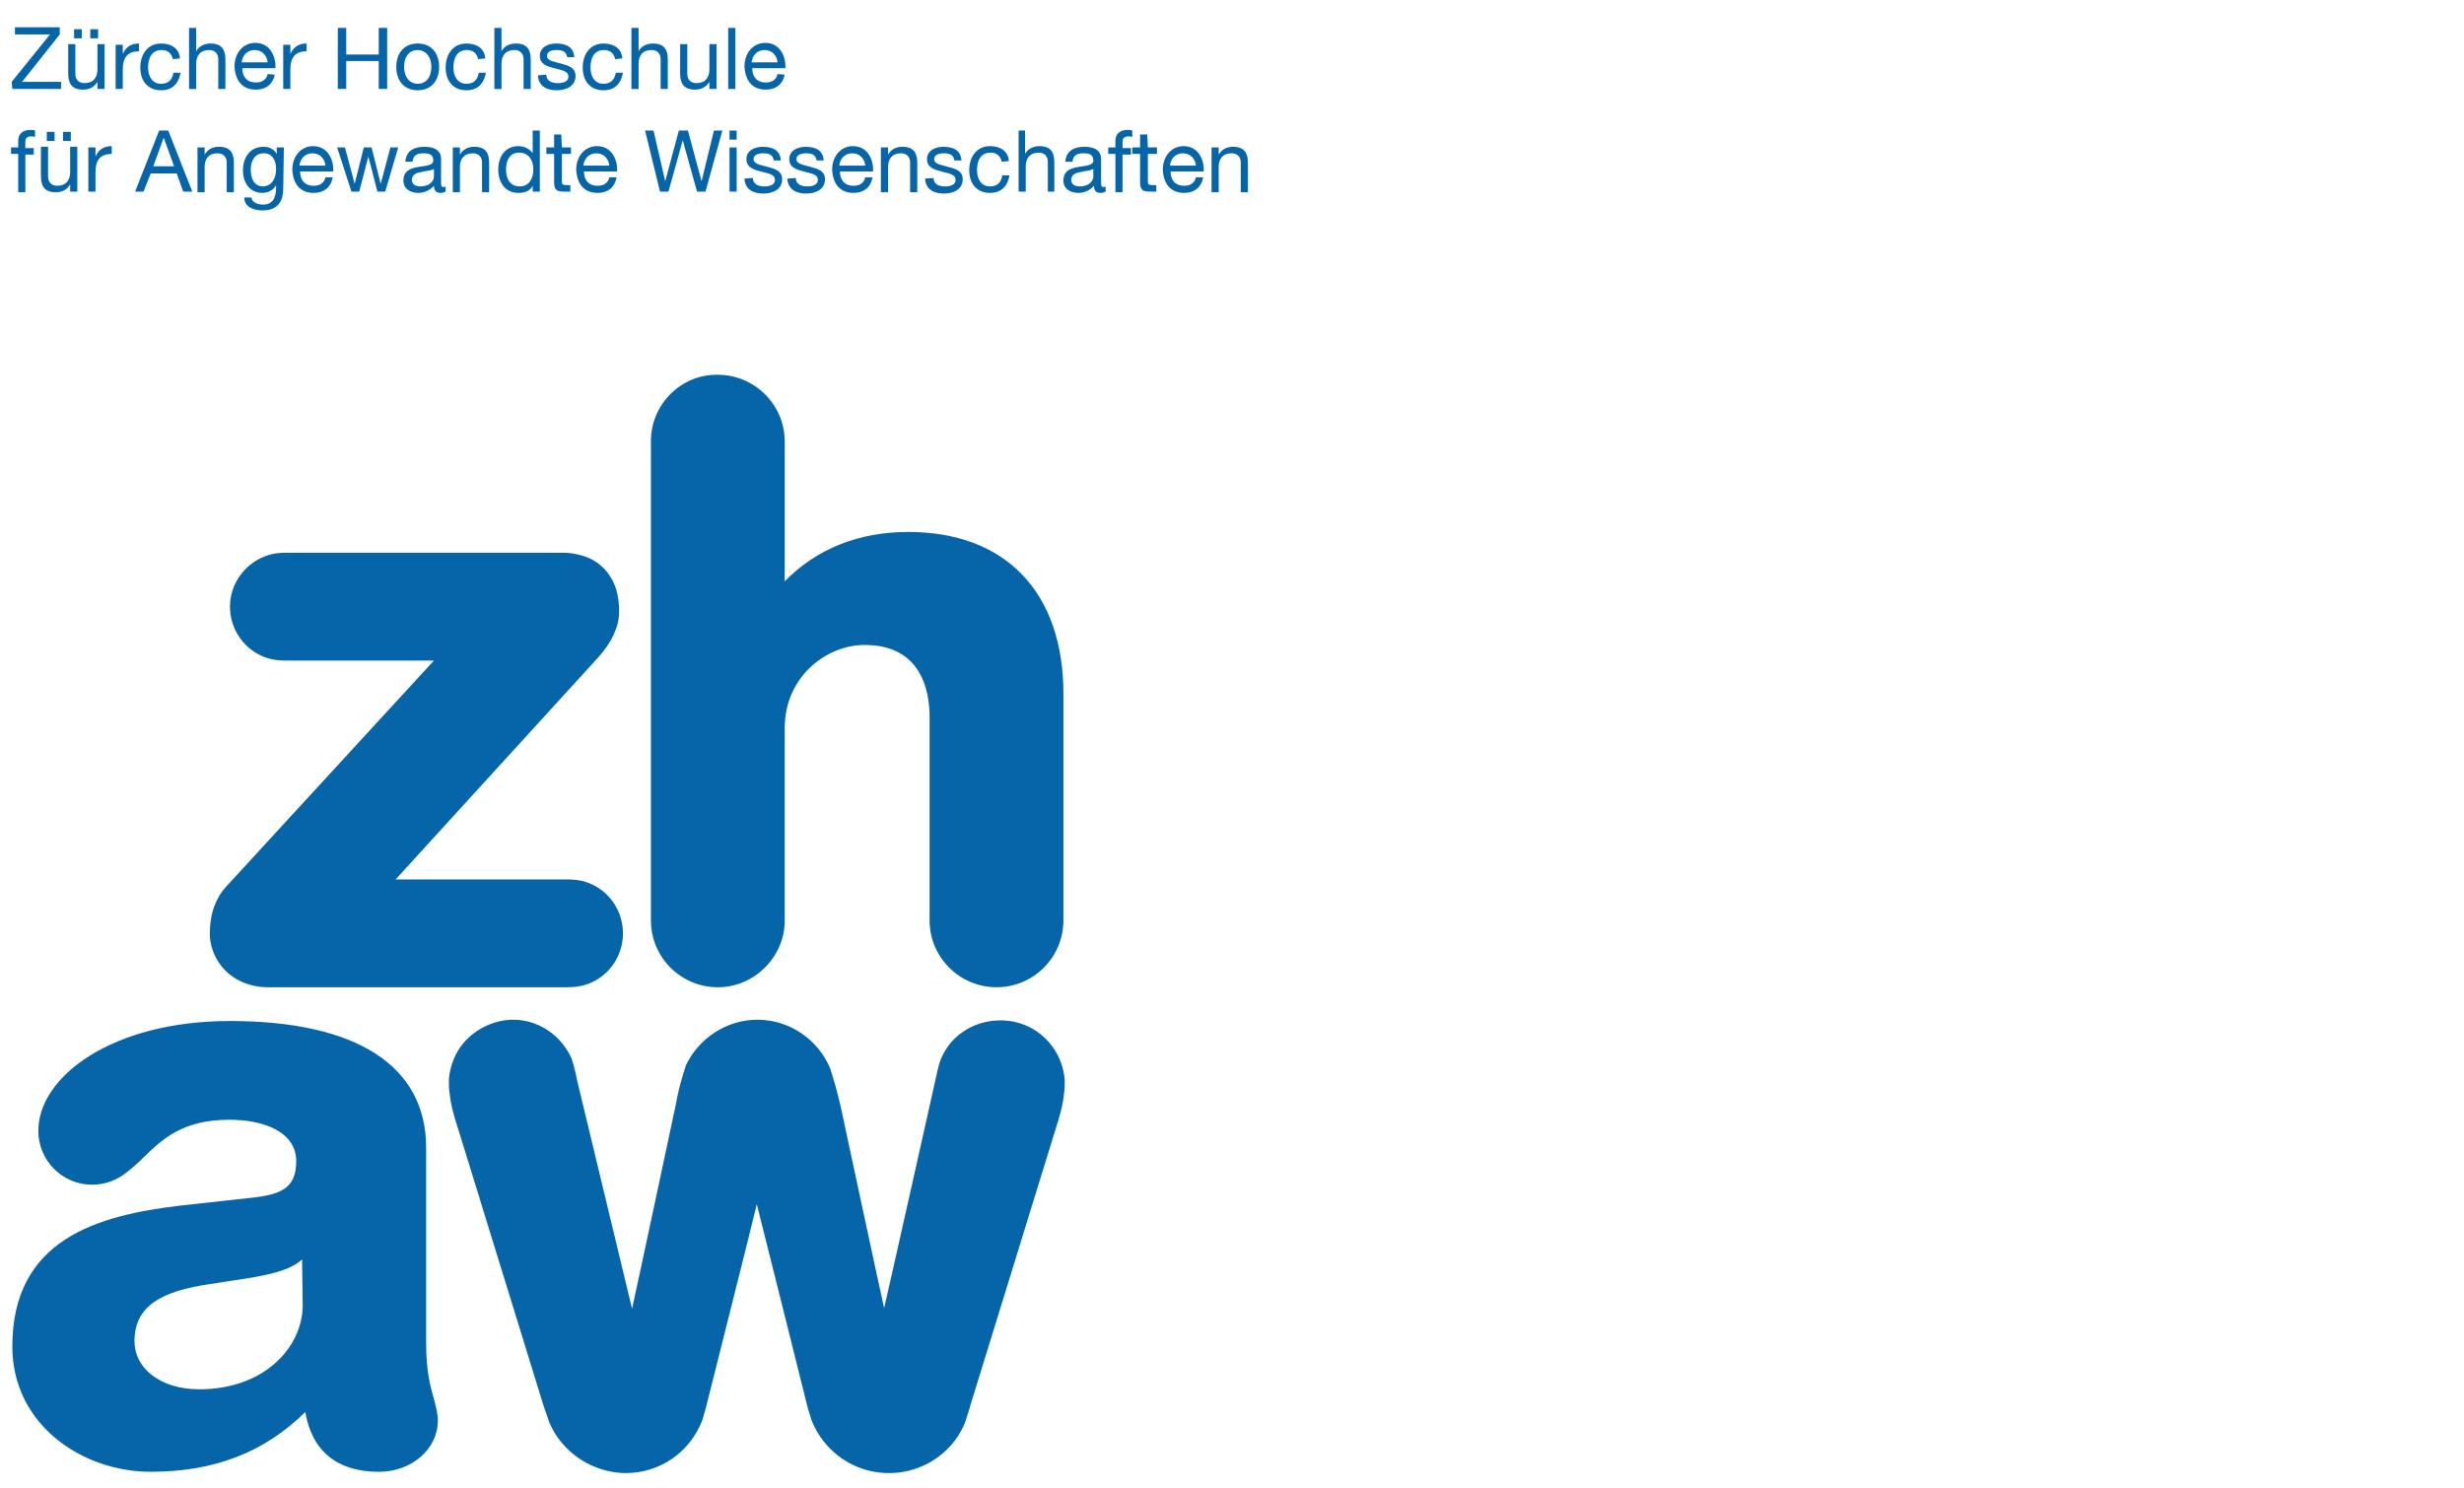 <?xml version="1.0" encoding="utf-8"?>
<!-- Generator: Adobe Illustrator 25.1.0, SVG Export Plug-In . SVG Version: 6.00 Build 0)  -->
<svg version="1.1" id="Ebene_1" xmlns="http://www.w3.org/2000/svg" xmlns:xlink="http://www.w3.org/1999/xlink" x="0px" y="0px"
	 viewBox="0 0 379.3 229.1" style="enable-background:new 0 0 379.3 229.1;" xml:space="preserve">
<style type="text/css">
	.st0{fill:#0665A8;}
</style>
<g>
	<g>
		<g>
			<g>
				<path class="st0" d="M144.6,163.7l-0.3,1.2l-0.4,1.8c0,0-6.7,30-7.8,34.7c-0.3-1.2-6.7-31.1-6.7-31.1c-0.3-1.3-0.7-2.9-1.2-4.5
					l-0.4-1.3c-1.9-4.5-6.3-7.5-11.2-7.5c-4.7,0-9,2.8-11,7c-0.3,0.9-0.6,1.9-0.9,3s-0.5,2.2-0.7,3.2c0,0-5.7,26.8-6.7,31.3
					c-0.3-1.2-8.4-34.9-8.4-34.9l-0.3-1.4c-0.2-0.9-0.4-1.6-0.6-2.2c-1.6-3.6-5.1-6-9-6c-2.8,0-5.6,1.3-7.5,3.4
					c-1.4,1.6-2.2,3.6-2.4,5.7v0.4c0,0.6,0,1.2,0.1,1.7c0.2,2,0.7,3.7,1.2,5.2l13.2,42.8l0.3,0.9l0.7,2c2,4.6,6.6,7.6,11.6,7.7h0.1
					c5.3,0,9.9-3.2,11.8-8.1l0.6-2.1l0,0l0.1-0.4c0,0,7.5-29.8,7.7-30.8c0.3,1.1,7.8,31.2,7.8,31.2l0.6,2c1.9,4.9,6.6,8.2,11.9,8.2
					h0.1c4.9,0,9.5-2.9,11.5-7.4c0.3-0.7,0.5-1.5,0.8-2.4l0.2-0.7l13.2-42.8c0.5-1.6,1-3.2,1.2-5.2c0.1-0.6,0.1-1.2,0.1-1.7v-0.4
					c-0.2-2.1-1-4.1-2.4-5.7c-1.9-2.2-4.6-3.4-7.5-3.4C149.7,157.1,145.9,159.7,144.6,163.7z"/>
			</g>
		</g>
		<g>
			<g>
				<path class="st0" d="M100.2,67.9v73.8c0,5.7,4.6,10.3,10.3,10.3c5.6,0,10.2-4.6,10.3-10.1v-0.1v-29.7c0-7.9,6.4-12.8,12.3-12.8
					c8.7,0,10,7,10,11.1v31.3v0.2c0.1,5.6,4.7,10.1,10.3,10.1c5.7,0,10.3-4.6,10.3-10.3v-34.9c0-15.6-8.9-24.9-23.9-24.9
					c-7.6,0-14.1,2.6-19,7.6c0-1.3,0-21.5,0-21.5v-0.2c-0.1-5.6-4.7-10.1-10.3-10.1C104.8,57.6,100.2,62.3,100.2,67.9z"/>
			</g>
		</g>
		<path class="st0" d="M66.8,215.4c-0.5-1.8-1.2-4.1-1.2-8.6v-30.1c0-12.6-10.7-19.5-30.2-19.5c-18.2,0-29.5,8.6-29.5,16.9
			c0,4.6,3.7,8.3,8.3,8.3c2,0,3.8-0.7,5.3-1.9c0.9-0.7,1.8-1.5,2.6-2.3c2.8-2.7,5.9-5.8,13.2-5.8c5,0,10.3,1.7,10.3,6.4
			c0,4.1-2.3,5.1-6.8,5.6l-10.9,1.2c-12.9,1.5-26,5.2-26,21.7c0,12.1,10.8,19.3,21.3,19.3c9.8,0,17.5-3,23.8-9.2
			c1,6,4.9,9.2,11.3,9.2c5.1,0,9.1-3.5,9.1-7.9C67.4,217.6,67.1,216.6,66.8,215.4z M46.6,200.9c0,6.6-6,13-15.9,13
			c-6.1,0-10-3.3-10-7.4c0-5.4,4.1-7.7,11.6-8.8l6.5-1c2.1-0.4,5.8-1,7.7-2.8L46.6,200.9L46.6,200.9z"/>
		<g>
			<g>
				<path class="st0" d="M44,85.1c-1,0-1.9,0.1-2.8,0.4c-3.4,1.1-5.8,4.3-5.8,7.9s2.3,6.8,5.7,7.9c0.9,0.3,1.9,0.4,2.8,0.4
					c0,0,21.7,0,22.9,0c-0.9,1-31.8,34.6-31.8,34.6c-1.8,1.9-2.7,4.4-2.7,7.4v0.4c0.2,3.6,3,7.7,8.7,7.9h0.6h45.7
					c1,0,1.9-0.1,2.9-0.4c3.4-1.1,5.7-4.3,5.7-7.9s-2.3-6.8-5.7-7.9l0,0c-0.9-0.3-1.9-0.4-2.8-0.4c0,0-25.3,0-26.5,0
					c0.9-1,31.2-34.2,31.2-34.2c2-2.2,3.2-4.7,3.2-6.9v-0.9c-0.1-1.5-0.4-2.9-1-4c-0.9-1.8-2.5-3.2-4.5-3.8c-1-0.3-2-0.5-3.1-0.5
					C86.7,85.1,44,85.1,44,85.1z"/>
			</g>
		</g>
	</g>
</g>
<g>
	<path class="st0" d="M1.8,12.6l5.9-7.3H2.3V4.2h6.9v1.1l-5.8,7.3h6v1.1H1.9L1.8,12.6L1.8,12.6z"/>
	<path class="st0" d="M16.1,13.7H15v-1.1l0,0c-0.5,0.8-1.2,1.2-2.2,1.2c-1.8,0-2.3-1-2.3-2.5V6.8h1.1v4.6c0,0.8,0.5,1.4,1.4,1.4
		c1.4,0,2-0.9,2-2.1V6.8h1.1V13.7z M11.4,4.5h1.2v1.4h-1.2V4.5z M13.9,4.5h1.2v1.4h-1.2V4.5z"/>
	<path class="st0" d="M17.8,6.9h1.1v1.4l0,0c0.5-1.1,1.3-1.6,2.5-1.6v1.2c-1.8,0-2.5,1-2.5,2.8v3h-1.1V6.9z"/>
	<path class="st0" d="M26.6,9.1c-0.2-0.9-0.8-1.4-1.7-1.4c-1.6,0-2.1,1.3-2.1,2.7c0,1.3,0.6,2.5,2,2.5c1.1,0,1.7-0.6,1.9-1.7h1.1
		c-0.3,1.7-1.3,2.7-3,2.7c-2.1,0-3.2-1.5-3.2-3.5s1.1-3.7,3.2-3.7c1.5,0,2.8,0.7,2.9,2.3L26.6,9.1L26.6,9.1z"/>
	<path class="st0" d="M29.1,4.3h1.1v3.6l0,0c0.4-0.8,1.3-1.2,2.2-1.2c1.8,0,2.3,1,2.3,2.5v4.5h-1.1V9.1c0-0.8-0.5-1.4-1.4-1.4
		c-1.4,0-2,0.9-2,2.1v3.9h-1.1V4.3z"/>
	<path class="st0" d="M42.3,11.5c-0.3,1.5-1.4,2.3-2.9,2.3c-2.2,0-3.2-1.5-3.3-3.6c0-2,1.3-3.6,3.2-3.6c2.4,0,3.2,2.3,3.1,3.9h-5.1
		c0,1.2,0.6,2.2,2.1,2.2c0.9,0,1.6-0.4,1.8-1.3L42.3,11.5C42.3,11.4,42.3,11.5,42.3,11.5z M41.2,9.6c-0.1-1.1-0.9-1.9-2-1.9
		c-1.2,0-1.9,0.9-2,1.9H41.2z"/>
	<path class="st0" d="M43.6,6.9h1.1v1.4l0,0c0.5-1.1,1.3-1.6,2.5-1.6v1.2c-1.8,0-2.5,1-2.5,2.8v3h-1.1V6.9z"/>
	<path class="st0" d="M52,4.3h1.3v4.1h5V4.3h1.3v9.4h-1.3V9.4h-5v4.3H52V4.3z"/>
	<path class="st0" d="M64.3,6.7c2.2,0,3.3,1.6,3.3,3.6s-1.1,3.6-3.3,3.6S61,12.3,61,10.3S62.1,6.7,64.3,6.7z M64.3,12.9
		c1.2,0,2.1-0.9,2.1-2.6s-1-2.6-2.1-2.6c-1.2,0-2.1,0.9-2.1,2.6C62.2,11.9,63.1,12.9,64.3,12.9z"/>
	<path class="st0" d="M73.6,9.1c-0.2-0.9-0.8-1.4-1.7-1.4c-1.6,0-2.1,1.3-2.1,2.7c0,1.3,0.6,2.5,2,2.5c1.1,0,1.7-0.6,1.9-1.7h1.1
		c-0.3,1.7-1.3,2.7-3,2.7c-2.1,0-3.2-1.5-3.2-3.5s1.1-3.7,3.2-3.7c1.5,0,2.8,0.7,2.9,2.3L73.6,9.1L73.6,9.1z"/>
	<path class="st0" d="M76.1,4.3h1.1v3.6l0,0c0.4-0.8,1.3-1.2,2.2-1.2c1.8,0,2.3,1,2.3,2.5v4.5h-1.1V9.1c0-0.8-0.5-1.4-1.4-1.4
		c-1.4,0-2,0.9-2,2.1v3.9h-1.1V4.3z"/>
	<path class="st0" d="M84.1,11.5c0,1,0.9,1.3,1.8,1.3c0.7,0,1.6-0.2,1.6-1c0-0.9-1.1-1-2.2-1.3s-2.2-0.6-2.2-1.9
		c0-1.4,1.4-1.9,2.5-1.9c1.5,0,2.7,0.5,2.8,2.1h-1.1c-0.1-0.9-0.8-1.1-1.6-1.1c-0.7,0-1.5,0.2-1.5,0.9c0,0.8,1.2,0.9,2.2,1.2
		c1.1,0.3,2.2,0.6,2.2,1.9c0,1.6-1.5,2.2-2.9,2.2c-1.5,0-2.8-0.6-2.9-2.3L84.1,11.5L84.1,11.5z"/>
	<path class="st0" d="M94.7,9.1c-0.2-0.9-0.8-1.4-1.7-1.4c-1.6,0-2.1,1.3-2.1,2.7c0,1.3,0.6,2.5,2,2.5c1.1,0,1.7-0.6,1.9-1.7h1.1
		c-0.3,1.7-1.3,2.7-3,2.7c-2.1,0-3.2-1.5-3.2-3.5s1.1-3.7,3.2-3.7c1.5,0,2.8,0.7,2.9,2.3L94.7,9.1L94.7,9.1z"/>
	<path class="st0" d="M97.2,4.3h1.1v3.6l0,0c0.4-0.8,1.3-1.2,2.2-1.2c1.8,0,2.3,1,2.3,2.5v4.5h-1.1V9.1c0-0.8-0.5-1.4-1.4-1.4
		c-1.4,0-2,0.9-2,2.1v3.9h-1.1V4.3z"/>
	<path class="st0" d="M110.3,13.7h-1.1v-1.1l0,0c-0.5,0.8-1.2,1.2-2.2,1.2c-1.8,0-2.3-1-2.3-2.5V6.8h1.1v4.6c0,0.8,0.5,1.4,1.4,1.4
		c1.4,0,2-0.9,2-2.1V6.8h1.1V13.7z"/>
	<path class="st0" d="M112.1,4.3h1.1v9.4h-1.1V4.3z"/>
	<path class="st0" d="M120.8,11.5c-0.3,1.5-1.4,2.3-2.9,2.3c-2.2,0-3.2-1.5-3.3-3.6c0-2,1.3-3.6,3.2-3.6c2.4,0,3.2,2.3,3.1,3.9h-5.1
		c0,1.2,0.6,2.2,2.1,2.2c0.9,0,1.6-0.4,1.8-1.3L120.8,11.5C120.8,11.4,120.8,11.5,120.8,11.5z M119.7,9.6c-0.1-1.1-0.9-1.9-2-1.9
		c-1.2,0-1.9,0.9-2,1.9H119.7z"/>
	<path class="st0" d="M2.8,23.7H1.7v-1h1.1v-1c0-1.1,0.7-1.7,1.9-1.7c0.2,0,0.5,0,0.7,0.1v1C5.2,21,5,21,4.8,21
		c-0.5,0-0.9,0.2-0.9,0.8v1h1.3v1H3.9v5.8H2.8V23.7L2.8,23.7z"/>
	<path class="st0" d="M11.9,29.5h-1.1v-1.1l0,0c-0.5,0.8-1.2,1.2-2.2,1.2c-1.8,0-2.3-1-2.3-2.5v-4.5h1.1v4.6c0,0.8,0.5,1.4,1.4,1.4
		c1.4,0,2-0.9,2-2.1v-3.9h1.1V29.5z M7.2,20.3h1.2v1.4H7.2V20.3z M9.7,20.3h1.2v1.4H9.7V20.3z"/>
	<path class="st0" d="M13.6,22.7h1.1v1.4l0,0c0.5-1.1,1.3-1.6,2.5-1.6v1.2c-1.8,0-2.5,1-2.5,2.8v3h-1.1V22.7z"/>
	<path class="st0" d="M24.5,20.1h1.4l3.7,9.4h-1.4l-1-2.8h-4l-1.1,2.8h-1.3L24.5,20.1z M23.6,25.6h3.2l-1.6-4.4l0,0L23.6,25.6z"/>
	<path class="st0" d="M30.4,22.7h1.1v1.1l0,0c0.5-0.8,1.2-1.2,2.2-1.2c1.8,0,2.3,1,2.3,2.5v4.5h-1.1V25c0-0.8-0.5-1.4-1.4-1.4
		c-1.4,0-2,0.9-2,2.1v3.9h-1.1V22.7z"/>
	<path class="st0" d="M43.6,29c0,2.2-1,3.4-3.2,3.4c-1.3,0-2.8-0.5-2.8-2h1.1c0.1,0.8,1,1.1,1.8,1.1c1.5,0,2-1.1,2-2.6v-0.4l0,0
		c-0.4,0.8-1.3,1.2-2.1,1.2c-2,0-3-1.6-3-3.5c0-1.6,0.8-3.6,3.2-3.6c0.9,0,1.6,0.4,2,1.1l0,0v-1h1.1L43.6,29L43.6,29z M42.5,26
		c0-1.2-0.5-2.4-1.9-2.4s-2,1.2-2,2.5c0,1.2,0.4,2.6,1.9,2.6C42,28.6,42.5,27.3,42.5,26z"/>
	<path class="st0" d="M51.2,27.4c-0.3,1.5-1.4,2.3-2.9,2.3c-2.2,0-3.2-1.5-3.3-3.6c0-2,1.3-3.6,3.2-3.6c2.4,0,3.2,2.3,3.1,3.9h-5.1
		c0,1.2,0.6,2.2,2.1,2.2c0.9,0,1.6-0.4,1.8-1.3h1.1C51.2,27.3,51.2,27.4,51.2,27.4z M50.1,25.5c-0.1-1.1-0.9-1.9-2-1.9
		c-1.2,0-1.9,0.9-2,1.9H50.1z"/>
	<path class="st0" d="M59.3,29.5h-1.2l-1.4-5.4l0,0l-1.4,5.4h-1.2l-2.2-6.8h1.2l1.5,5.6l0,0l1.4-5.6h1.2l1.4,5.6l0,0l1.5-5.6h1.2
		L59.3,29.5z"/>
	<path class="st0" d="M68.6,29.5c-0.2,0.1-0.4,0.2-0.8,0.2c-0.6,0-1-0.3-1-1.1c-0.6,0.7-1.5,1.1-2.4,1.1c-1.2,0-2.3-0.6-2.3-1.9
		c0-1.5,1.1-1.9,2.3-2.1c1.2-0.2,2.3-0.2,2.3-1c0-1-0.8-1.1-1.5-1.1c-1,0-1.6,0.3-1.7,1.3h-1.1c0.1-1.7,1.4-2.3,2.9-2.3
		c1.2,0,2.6,0.3,2.6,1.9V28c0,0.5,0,0.8,0.4,0.8c0.1,0,0.2,0,0.3-0.1V29.5z M66.8,26c-0.4,0.3-1.3,0.3-2,0.5
		c-0.7,0.1-1.4,0.4-1.4,1.2c0,0.7,0.6,1,1.3,1c1.5,0,2.1-0.9,2.1-1.5V26L66.8,26z"/>
	<path class="st0" d="M69.7,22.7h1.1v1.1l0,0c0.5-0.8,1.2-1.2,2.2-1.2c1.8,0,2.3,1,2.3,2.5v4.5h-1.1V25c0-0.8-0.5-1.4-1.4-1.4
		c-1.4,0-2,0.9-2,2.1v3.9h-1.1V22.7z"/>
	<path class="st0" d="M83.1,29.5H82v-0.9l0,0c-0.4,0.8-1.2,1.1-2.2,1.1c-2.1,0-3.1-1.7-3.1-3.6s1-3.6,3.1-3.6c0.7,0,1.7,0.3,2.2,1.1
		l0,0v-3.5h1.1V29.5z M80,28.7c1.5,0,2.1-1.3,2.1-2.6s-0.6-2.6-2.2-2.6c-1.5,0-2,1.3-2,2.6C77.9,27.5,78.5,28.7,80,28.7z"/>
	<path class="st0" d="M86.5,22.7h1.4v1h-1.4v4.2c0,0.5,0.1,0.6,0.8,0.6h0.5v1h-0.9c-1.2,0-1.6-0.2-1.6-1.5v-4.3h-1.2v-1h1.2v-2h1.1
		L86.5,22.7L86.5,22.7z"/>
	<path class="st0" d="M94.9,27.4c-0.3,1.5-1.4,2.3-2.9,2.3c-2.2,0-3.2-1.5-3.3-3.6c0-2,1.3-3.6,3.2-3.6c2.4,0,3.2,2.3,3.1,3.9h-5.1
		c0,1.2,0.6,2.2,2.1,2.2c0.9,0,1.6-0.4,1.8-1.3h1.1C94.9,27.3,94.9,27.4,94.9,27.4z M93.8,25.5c-0.1-1.1-0.9-1.9-2-1.9
		c-1.2,0-1.9,0.9-2,1.9H93.8z"/>
	<path class="st0" d="M108.6,29.5h-1.3l-2.2-7.9l0,0l-2.2,7.9h-1.3l-2.3-9.4h1.3l1.8,7.8l0,0l2.1-7.8h1.4l2.1,7.8l0,0l1.9-7.8h1.3
		L108.6,29.5z"/>
	<path class="st0" d="M113.4,21.5h-1.1v-1.4h1.1V21.5z M112.3,22.7h1.1v6.8h-1.1V22.7z"/>
	<path class="st0" d="M115.9,27.4c0,1,0.9,1.3,1.8,1.3c0.7,0,1.6-0.2,1.6-1c0-0.9-1.1-1-2.2-1.3s-2.2-0.6-2.2-1.9
		c0-1.4,1.4-1.9,2.5-1.9c1.5,0,2.7,0.5,2.8,2.1h-1.1c-0.1-0.9-0.8-1.1-1.6-1.1c-0.7,0-1.5,0.2-1.5,0.9c0,0.8,1.2,0.9,2.2,1.2
		c1.1,0.3,2.2,0.6,2.2,1.9c0,1.6-1.5,2.2-2.9,2.2c-1.5,0-2.8-0.6-2.9-2.3L115.9,27.4L115.9,27.4z"/>
	<path class="st0" d="M122.5,27.4c0,1,0.9,1.3,1.8,1.3c0.7,0,1.6-0.2,1.6-1c0-0.9-1.1-1-2.2-1.3s-2.2-0.6-2.2-1.9
		c0-1.4,1.4-1.9,2.5-1.9c1.5,0,2.7,0.5,2.8,2.1h-1.1c-0.1-0.9-0.8-1.1-1.6-1.1c-0.7,0-1.5,0.2-1.5,0.9c0,0.8,1.2,0.9,2.2,1.2
		c1.1,0.3,2.2,0.6,2.2,1.9c0,1.6-1.5,2.2-2.9,2.2c-1.5,0-2.8-0.6-2.9-2.3L122.5,27.4L122.5,27.4z"/>
	<path class="st0" d="M134.3,27.4c-0.3,1.5-1.4,2.3-2.9,2.3c-2.2,0-3.2-1.5-3.3-3.6c0-2,1.3-3.6,3.2-3.6c2.4,0,3.2,2.3,3.1,3.9h-5.1
		c0,1.2,0.6,2.2,2.1,2.2c0.9,0,1.6-0.4,1.8-1.3h1.1L134.3,27.4L134.3,27.4z M133.2,25.5c-0.1-1.1-0.9-1.9-2-1.9
		c-1.2,0-1.9,0.9-2,1.9H133.2z"/>
	<path class="st0" d="M135.6,22.7h1.1v1.1l0,0c0.5-0.8,1.2-1.2,2.2-1.2c1.8,0,2.3,1,2.3,2.5v4.5h-1.1V25c0-0.8-0.5-1.4-1.4-1.4
		c-1.4,0-2,0.9-2,2.1v3.9h-1.1V22.7z"/>
	<path class="st0" d="M143.7,27.4c0,1,0.9,1.3,1.8,1.3c0.7,0,1.6-0.2,1.6-1c0-0.9-1.1-1-2.2-1.3s-2.2-0.6-2.2-1.9
		c0-1.4,1.4-1.9,2.5-1.9c1.5,0,2.7,0.5,2.8,2.1h-1.1c-0.1-0.9-0.8-1.1-1.6-1.1c-0.7,0-1.5,0.2-1.5,0.9c0,0.8,1.2,0.9,2.2,1.2
		c1.1,0.3,2.2,0.6,2.2,1.9c0,1.6-1.5,2.2-2.9,2.2c-1.5,0-2.8-0.6-2.9-2.3L143.7,27.4L143.7,27.4z"/>
	<path class="st0" d="M154.2,24.9c-0.2-0.9-0.8-1.4-1.7-1.4c-1.6,0-2.1,1.3-2.1,2.7c0,1.3,0.6,2.5,2,2.5c1.1,0,1.7-0.6,1.9-1.7h1.1
		c-0.3,1.7-1.3,2.7-3,2.7c-2.1,0-3.2-1.5-3.2-3.5s1.1-3.7,3.2-3.7c1.5,0,2.8,0.7,2.9,2.3L154.2,24.9L154.2,24.9z"/>
	<path class="st0" d="M156.7,20.1h1.1v3.6l0,0c0.4-0.8,1.3-1.2,2.2-1.2c1.8,0,2.3,1,2.3,2.5v4.5h-1v-4.6c0-0.8-0.5-1.4-1.4-1.4
		c-1.4,0-2,0.9-2,2.1v3.9h-1.1v-9.4H156.7z"/>
	<path class="st0" d="M170.2,29.5c-0.2,0.1-0.4,0.2-0.8,0.2c-0.6,0-1-0.3-1-1.1c-0.6,0.7-1.5,1.1-2.4,1.1c-1.2,0-2.3-0.6-2.3-1.9
		c0-1.5,1.1-1.9,2.3-2.1s2.3-0.2,2.3-1c0-1-0.8-1.1-1.5-1.1c-1,0-1.6,0.3-1.7,1.3H164c0.1-1.7,1.4-2.3,2.9-2.3
		c1.2,0,2.6,0.3,2.6,1.9V28c0,0.5,0,0.8,0.4,0.8c0.1,0,0.2,0,0.3-0.1V29.5L170.2,29.5z M168.3,26c-0.4,0.3-1.3,0.3-2,0.5
		c-0.7,0.1-1.4,0.4-1.4,1.2c0,0.7,0.6,1,1.3,1c1.5,0,2.1-0.9,2.1-1.5L168.3,26L168.3,26z"/>
	<path class="st0" d="M171.7,23.7h-1.1v-1h1.1v-1c0-1.1,0.7-1.7,1.9-1.7c0.2,0,0.5,0,0.7,0.1v1c-0.2-0.1-0.4-0.1-0.6-0.1
		c-0.5,0-0.9,0.2-0.9,0.8v1h1.3v1h-1.3v5.8h-1.1L171.7,23.7L171.7,23.7z"/>
	<path class="st0" d="M176.7,22.7h1.4v1h-1.4v4.2c0,0.5,0.1,0.6,0.8,0.6h0.5v1h-0.9c-1.2,0-1.6-0.2-1.6-1.5v-4.3h-1.2v-1h1.2v-2h1.1
		L176.7,22.7L176.7,22.7z"/>
	<path class="st0" d="M185.2,27.4c-0.3,1.5-1.4,2.3-2.9,2.3c-2.2,0-3.2-1.5-3.3-3.6c0-2,1.3-3.6,3.2-3.6c2.4,0,3.2,2.3,3.1,3.9h-5.1
		c0,1.2,0.6,2.2,2.1,2.2c0.9,0,1.6-0.4,1.8-1.3h1.1L185.2,27.4L185.2,27.4z M184.1,25.5c-0.1-1.1-0.9-1.9-2-1.9
		c-1.2,0-1.9,0.9-2,1.9H184.1z"/>
	<path class="st0" d="M186.5,22.7h1.1v1.1l0,0c0.5-0.8,1.2-1.2,2.2-1.2c1.8,0,2.3,1,2.3,2.5v4.5H191V25c0-0.8-0.5-1.4-1.4-1.4
		c-1.4,0-2,0.9-2,2.1v3.9h-1.1V22.7z"/>
</g>
</svg>
